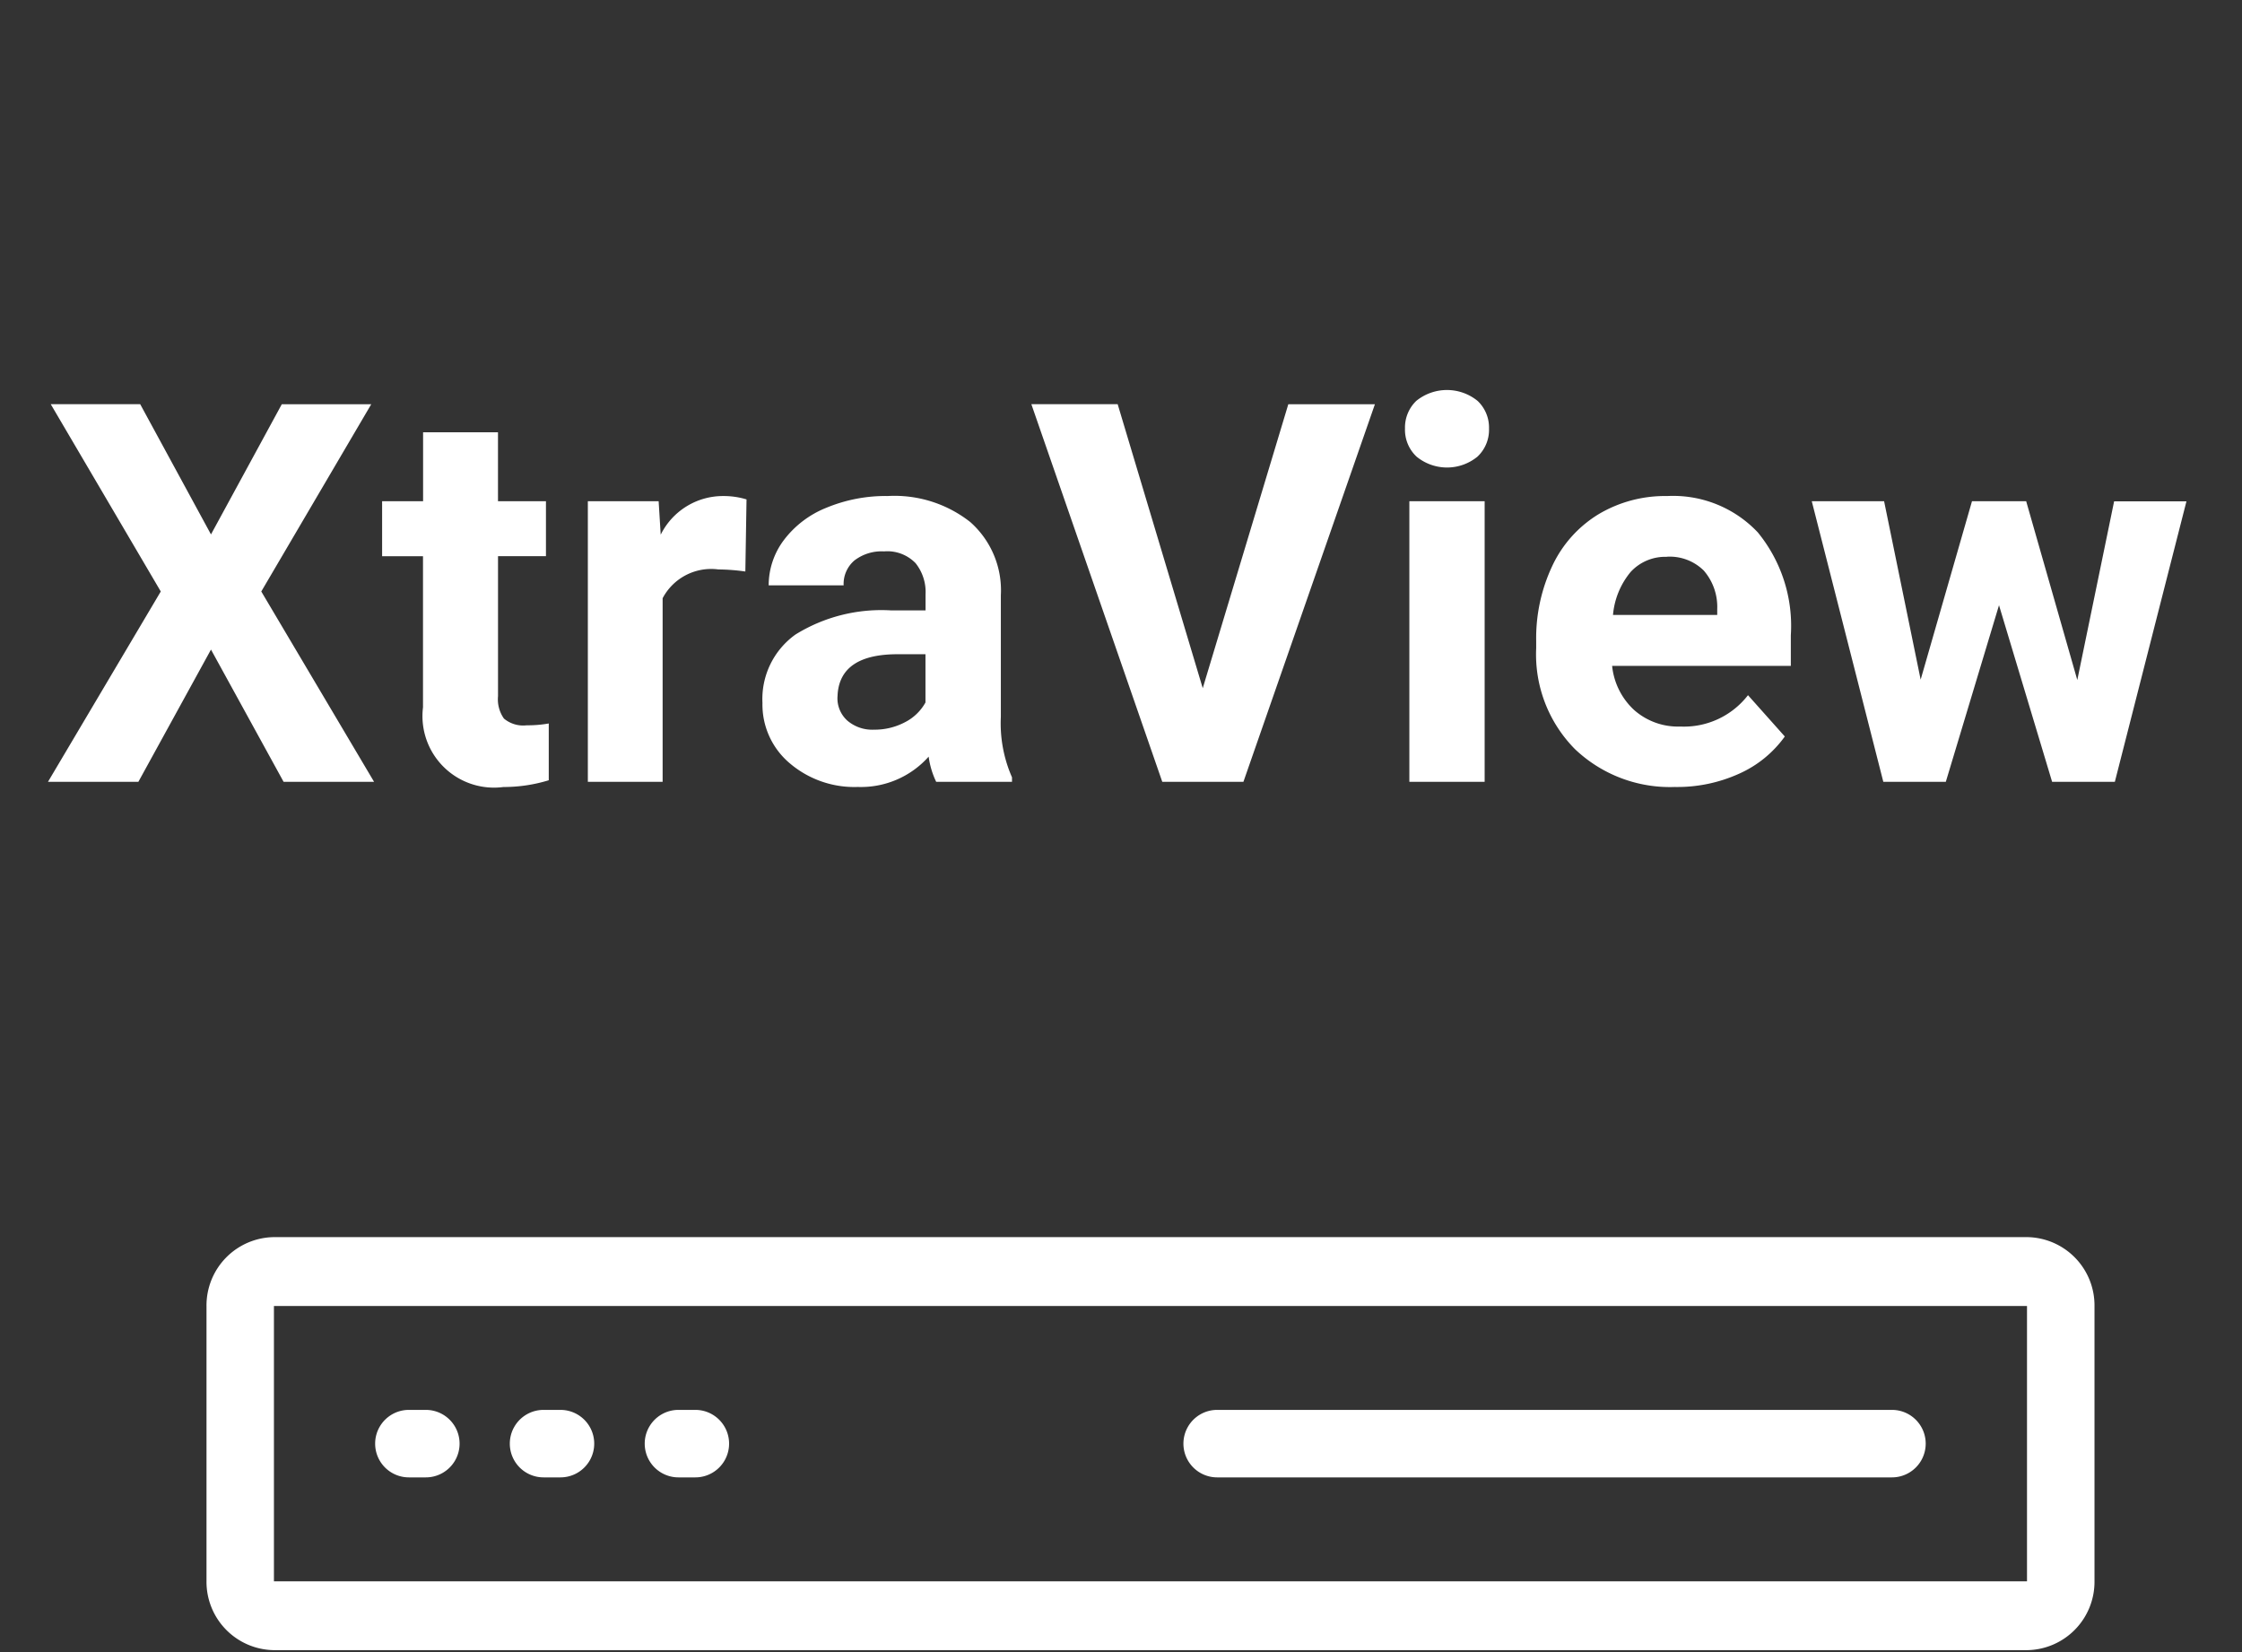<svg xmlns="http://www.w3.org/2000/svg" xmlns:xlink="http://www.w3.org/1999/xlink" width="76" height="56" viewBox="0 0 76 56">
  <rect x="0" y="0" width="76" height="56" fill="#333333" stroke="none"/>
  <defs>
    <clipPath id="clip-HD_Single4">
      <rect width="76" height="56"/>
    </clipPath>
  </defs>
  <g id="HD_Single4" data-name="HD Single4" clip-path="url(#clip-HD_Single4)">
    <g id="Group_23906" data-name="Group 23906" transform="translate(-1462 -629)">
      <path id="_Time" data-name="↳ Time" d="M39.325,10.615l2.4-4.412h3.032L41.03,12.549,44.853,19H41.786l-2.461-4.482L36.864,19H33.8l3.823-6.451L33.893,6.2h3.032Zm9.729-3.463V9.49H50.68v1.863H49.055V16.1a1.133,1.133,0,0,0,.2.756,1.015,1.015,0,0,0,.773.229,4.051,4.051,0,0,0,.747-.062v1.925a5.229,5.229,0,0,1-1.538.229,2.425,2.425,0,0,1-2.725-2.7V11.354H45.126V9.49h1.389V7.152Zm8.385,4.72a6.9,6.9,0,0,0-.914-.07,1.86,1.86,0,0,0-1.89.976V19H52.1V9.49h2.4l.07,1.134a2.354,2.354,0,0,1,2.118-1.31,2.662,2.662,0,0,1,.791.114ZM63.908,19a2.821,2.821,0,0,1-.255-.853,3.073,3.073,0,0,1-2.4,1.028,3.376,3.376,0,0,1-2.316-.809,2.6,2.6,0,0,1-.918-2.039,2.687,2.687,0,0,1,1.121-2.32,5.529,5.529,0,0,1,3.239-.817h1.169v-.545a1.567,1.567,0,0,0-.338-1.055,1.331,1.331,0,0,0-1.068-.4,1.513,1.513,0,0,0-1.006.308,1.045,1.045,0,0,0-.365.844H58.23a2.551,2.551,0,0,1,.51-1.529,3.37,3.37,0,0,1,1.441-1.1,5.253,5.253,0,0,1,2.092-.4,4.15,4.15,0,0,1,2.791.883A3.09,3.09,0,0,1,66.1,12.681V16.8a4.546,4.546,0,0,0,.378,2.048V19Zm-2.1-1.767a2.188,2.188,0,0,0,1.037-.25,1.645,1.645,0,0,0,.7-.672V14.676H62.6q-1.907,0-2.03,1.318l-.009.149a1.017,1.017,0,0,0,.334.782A1.3,1.3,0,0,0,61.807,17.233Zm11.136-1.406,2.9-9.624h2.936L74.323,19H71.572L67.134,6.2H70.06ZM82.5,19H79.948V9.49H82.5ZM79.8,7.029a1.251,1.251,0,0,1,.382-.94,1.648,1.648,0,0,1,2.079,0,1.244,1.244,0,0,1,.387.94,1.247,1.247,0,0,1-.391.949,1.629,1.629,0,0,1-2.065,0A1.247,1.247,0,0,1,79.8,7.029Zm9.167,12.146a4.668,4.668,0,0,1-3.406-1.283,4.561,4.561,0,0,1-1.314-3.419v-.246a5.745,5.745,0,0,1,.554-2.562,4.064,4.064,0,0,1,1.569-1.74,4.4,4.4,0,0,1,2.316-.611,3.947,3.947,0,0,1,3.072,1.23,5,5,0,0,1,1.121,3.489v1.037H86.821a2.36,2.36,0,0,0,.743,1.494,2.245,2.245,0,0,0,1.569.563,2.742,2.742,0,0,0,2.294-1.063l1.248,1.4a3.813,3.813,0,0,1-1.547,1.261A5.075,5.075,0,0,1,88.966,19.176Zm-.29-7.8a1.591,1.591,0,0,0-1.226.51,2.634,2.634,0,0,0-.6,1.459h3.533v-.2a1.878,1.878,0,0,0-.457-1.305A1.642,1.642,0,0,0,88.676,11.371Zm13.913,4.175,1.248-6.056h2.452L103.863,19h-2.127l-1.8-5.985L98.133,19H96.014L93.589,9.49h2.452l1.239,6.047L99.02,9.49h1.837Z" transform="translate(1429.827 636.5)" fill="#fff"/>
      <g id="Group_11845" data-name="Group 11845" transform="translate(1365 524.648)">
        <path id="Path_2102" data-name="Path 2102" d="M138.288,154.288h22.874a1.144,1.144,0,0,0,0-2.288H138.288a1.144,1.144,0,1,0,0,2.288Z" transform="translate(-0.028 0.142)" fill="#fff"/>
        <path id="Path_2103" data-name="Path 2103" d="M165.712,146.286H106.286A2.317,2.317,0,0,0,104,148.62v9.333a2.317,2.317,0,0,0,2.286,2.333h59.426A2.318,2.318,0,0,0,168,157.952V148.62A2.316,2.316,0,0,0,165.712,146.286Zm0,11.667H106.286V148.62h59.426Z" transform="translate(0)" fill="#fff"/>
        <path id="Path_2104" data-name="Path 2104" d="M110.858,154.288h.572a1.144,1.144,0,1,0,0-2.288h-.574a1.144,1.144,0,0,0,0,2.288Z" transform="translate(0.005 0.142)" fill="#fff"/>
        <path id="Path_2105" data-name="Path 2105" d="M115.43,154.288H116A1.144,1.144,0,0,0,116,152h-.573a1.144,1.144,0,1,0,0,2.288Z" transform="translate(-0.001 0.142)" fill="#fff"/>
        <path id="Path_2106" data-name="Path 2106" d="M120,154.288h.572a1.144,1.144,0,1,0,0-2.288H120a1.144,1.144,0,0,0,0,2.288Z" transform="translate(-0.001 0.142)" fill="#fff"/>
      </g>
    </g>
  </g>
</svg>
